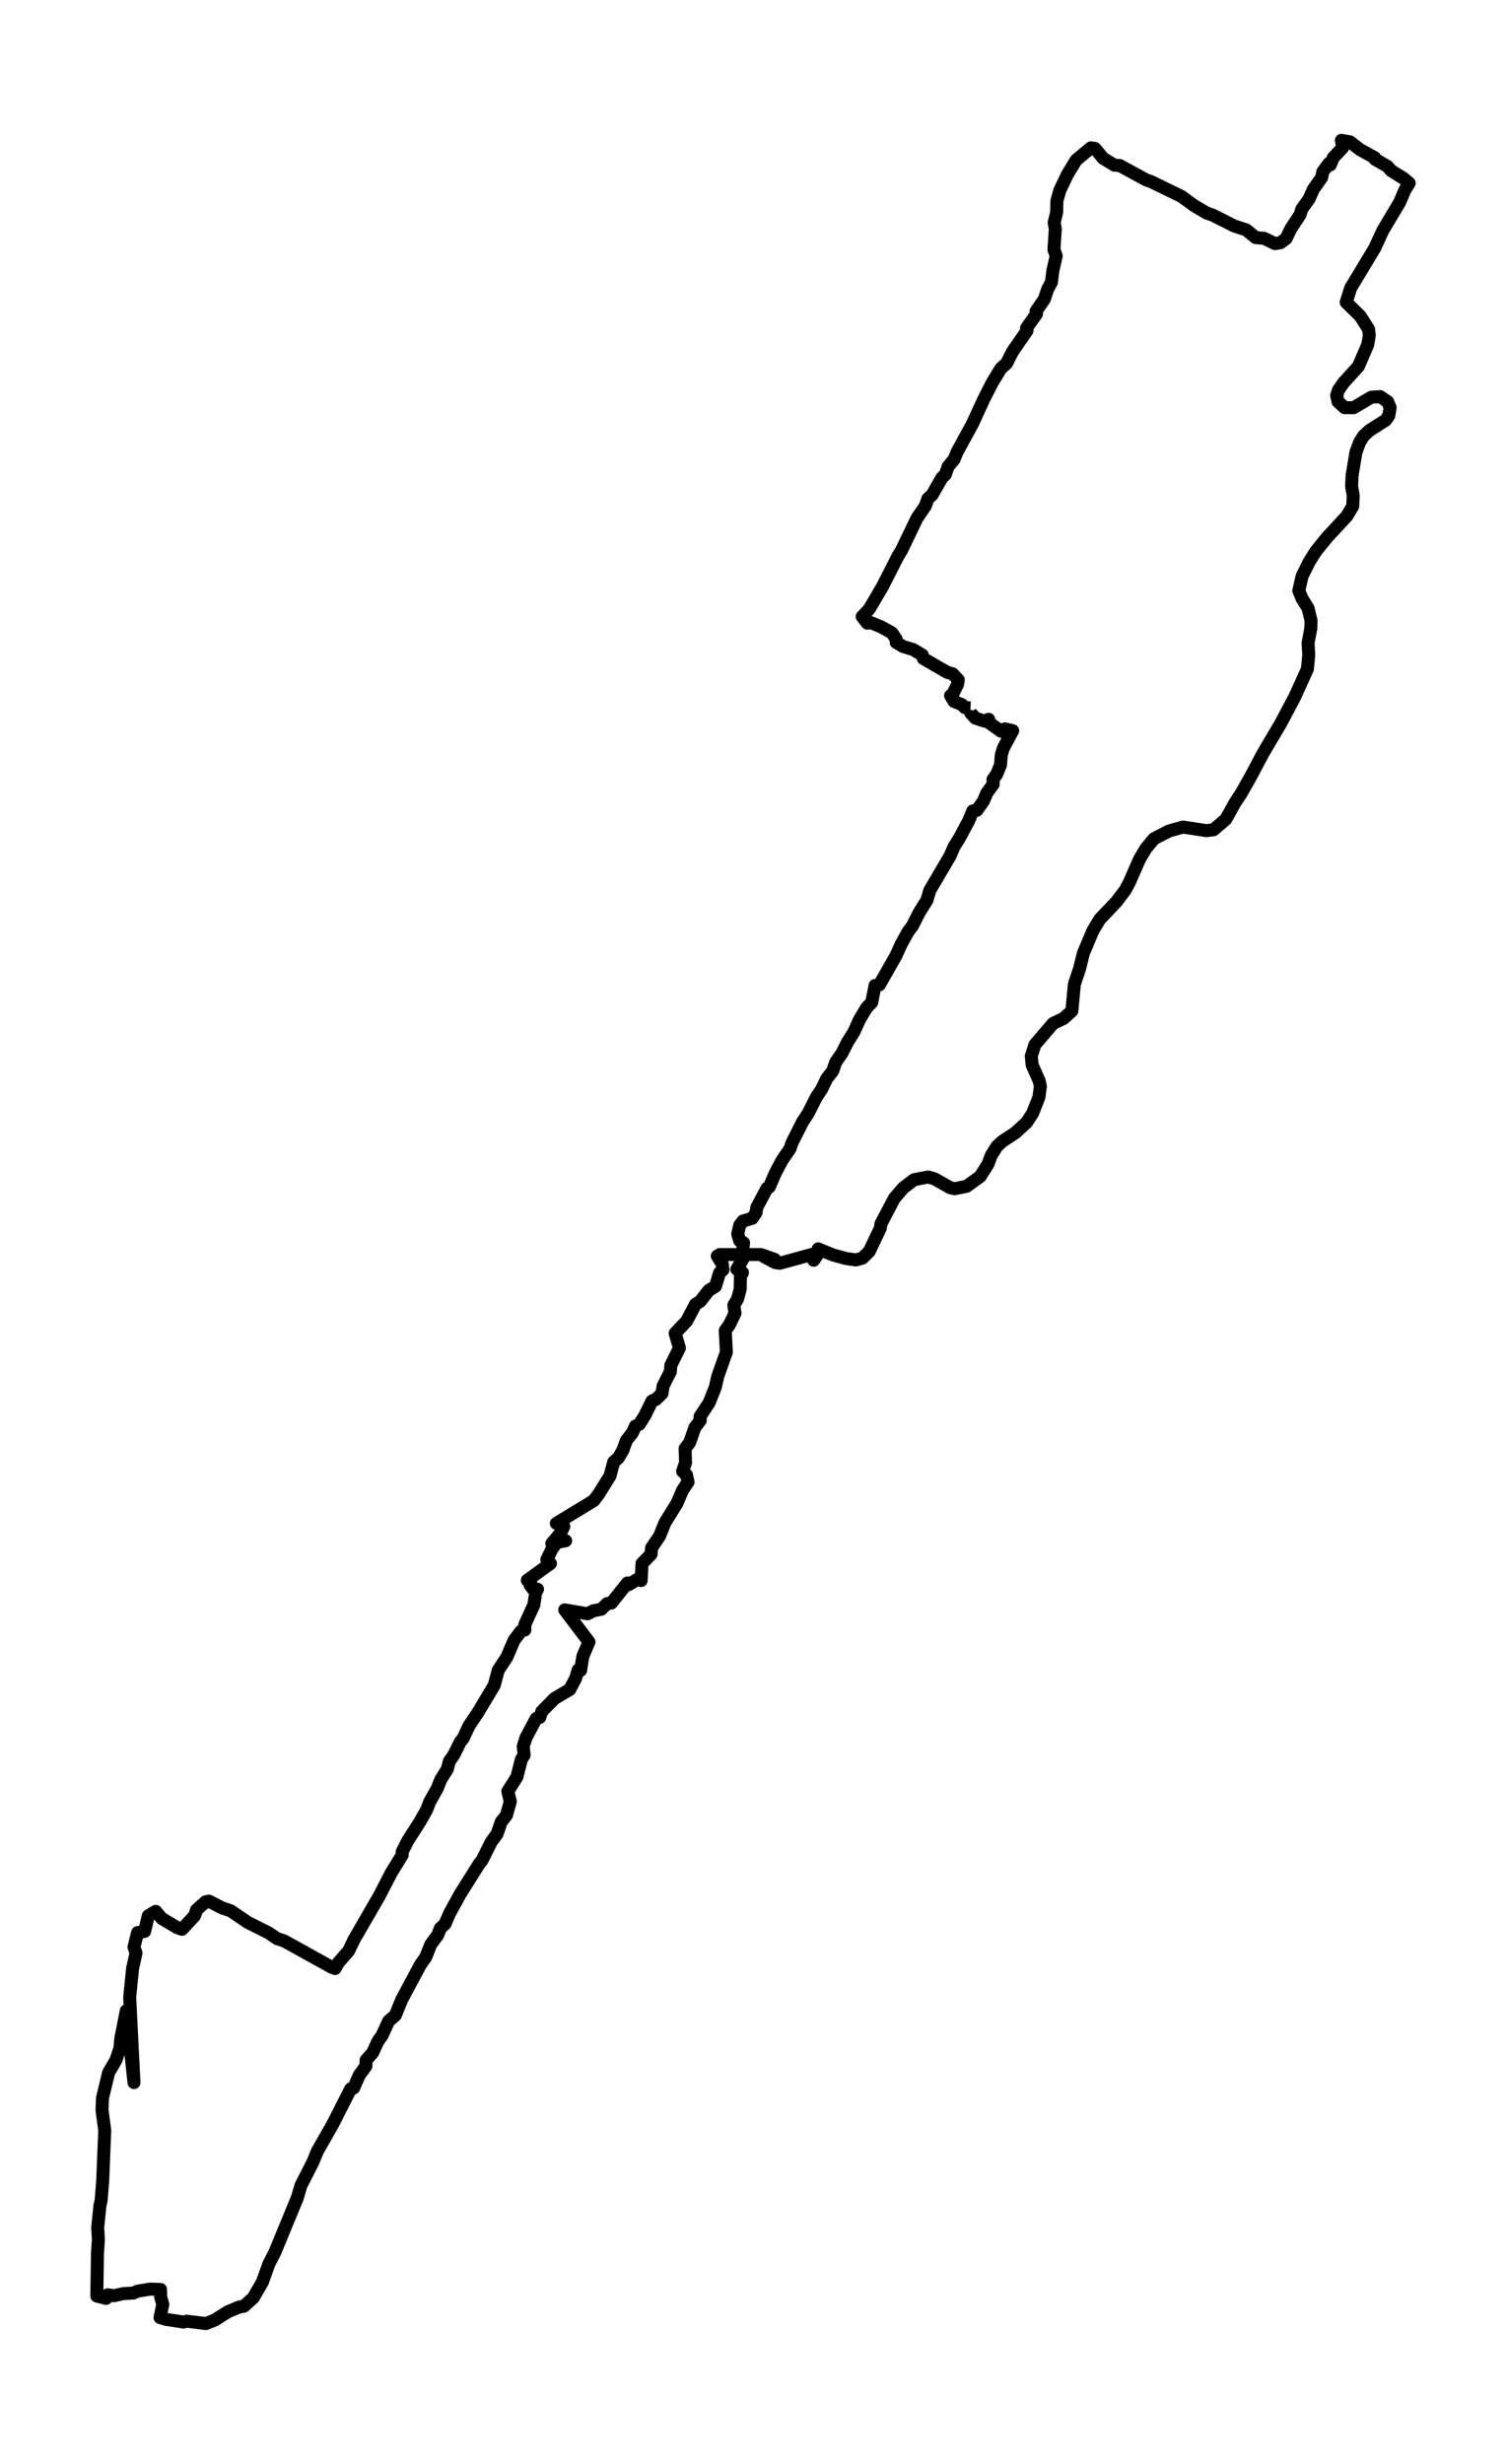 <?xml version="1.0" encoding="utf-8" standalone="no"?>
<!DOCTYPE svg PUBLIC "-//W3C//DTD SVG 1.1//EN"
  "http://www.w3.org/Graphics/SVG/1.1/DTD/svg11.dtd">
<svg xmlns:xlink="http://www.w3.org/1999/xlink" width="347.69pt" height="568.8pt" viewBox="0 0 347.69 568.8" xmlns="http://www.w3.org/2000/svg" version="1.1">
 <defs>
  <style type="text/css">*{stroke-linejoin: round; stroke-linecap: butt}</style>
 </defs>
 <g id="figure_1">
  <g id="patch_1">
   <path d="M 0 568.8 
L 347.69 568.8 
L 347.69 0 
L 0 0 
z
" style="fill: #ffffff"/>
  </g>
  <g id="axes_1">
   <g id="LineCollection_1">
    <path d="M 224.221 163.911 
L 224.117 164.602 
L 225.164 165.777 
L 227.257 166.468 
L 228.252 166.054 
L 228.409 166.883 
L 231.13 168.818 
L 232.02 168.265 
L 233.799 168.68 
L 231.654 172.688 
L 231.183 174.208 
L 230.973 176.627 
L 230.083 178.769 
L 229.246 179.944 
L 229.298 181.05 
L 227.833 183.054 
L 227.048 184.92 
L 225.53 187.062 
L 224.588 187.2 
L 223.646 189.481 
L 221.5 193.489 
L 220.244 195.493 
L 219.354 197.567 
L 214.643 205.583 
L 214.015 207.794 
L 212.236 210.628 
L 210.666 213.738 
L 209.671 215.051 
L 208.101 217.884 
L 206.845 220.648 
L 203.024 227.352 
L 202.03 227.49 
L 201.245 231.429 
L 200.041 232.673 
L 198.366 235.507 
L 197.162 238.202 
L 195.644 240.62 
L 194.44 243.039 
L 192.923 245.251 
L 192.242 247.255 
L 190.881 248.982 
L 189.678 251.47 
L 188.474 253.267 
L 186.59 256.999 
L 185.281 259.003 
L 182.874 263.771 
L 182.402 265.154 
L 180.571 267.849 
L 179.053 270.682 
L 177.587 274.068 
L 177.064 274.345 
L 174.709 278.768 
L 174.552 279.943 
L 173.662 281.256 
L 171.516 281.878 
L 170.783 282.845 
L 170.312 284.849 
L 170.783 286.439 
L 171.673 286.922 
L 171.254 290.101 
L 171.464 290.723 
L 170.103 293.004 
L 171.411 293.764 
L 170.94 294.732 
L 170.888 297.634 
L 170.26 299.915 
L 169.422 301.297 
L 169.684 303.163 
L 168.376 305.858 
L 167.434 307.171 
L 167.695 312.147 
L 165.706 317.744 
L 165.131 320.301 
L 163.717 323.826 
L 161.624 327.005 
L 161.676 327.903 
L 160.42 329.562 
L 159.216 333.017 
L 158.169 334.399 
L 158.274 337.647 
L 157.594 339.651 
L 158.484 340.481 
L 158.85 342.139 
L 157.594 344.005 
L 156.285 347.046 
L 153.511 351.538 
L 152.255 354.648 
L 150.423 357.343 
L 150.319 358.794 
L 148.225 360.936 
L 148.016 364.876 
L 147.126 364.599 
L 145.242 365.774 
L 144.875 365.428 
L 141.159 370.059 
L 140.165 370.197 
L 138.804 371.51 
L 136.972 371.855 
L 135.664 372.546 
L 130.377 371.648 
L 135.978 379.043 
L 134.565 382.36 
L 134.041 385.608 
L 133.465 385.539 
L 132.89 387.474 
L 131.529 390.031 
L 128.022 392.104 
L 125.091 395.075 
L 124.62 396.458 
L 123.783 396.734 
L 121.427 401.157 
L 120.799 403.161 
L 121.009 405.165 
L 120.381 406.133 
L 119.334 410.21 
L 117.24 413.527 
L 117.816 415.877 
L 116.926 419.056 
L 115.722 420.576 
L 114.78 423.34 
L 113.42 425.206 
L 111.274 429.491 
L 110.646 430.251 
L 106.249 437.231 
L 103.789 441.723 
L 102.742 444.142 
L 101.643 445.178 
L 101.068 446.699 
L 99.445 448.91 
L 98.294 451.813 
L 97.037 453.609 
L 92.746 461.626 
L 91.28 465.219 
L 89.71 466.602 
L 88.192 469.919 
L 87.25 471.232 
L 86.046 473.858 
L 84.528 475.586 
L 84.476 476.968 
L 82.958 479.041 
L 81.65 482.013 
L 80.969 482.22 
L 76.782 490.444 
L 73.275 496.594 
L 72.229 499.151 
L 69.507 504.472 
L 68.617 507.444 
L 63.488 519.883 
L 62.075 522.648 
L 60.557 526.863 
L 58.464 530.457 
L 56.318 532.392 
L 55.166 532.599 
L 52.549 533.705 
L 49.618 535.571 
L 47.525 536.4 
L 43.076 535.847 
L 42.395 536.054 
L 38.313 535.432 
L 36.952 535.018 
L 37.58 531.977 
L 37.109 530.319 
L 37.057 528.522 
L 34.597 528.453 
L 31.718 528.936 
L 30.828 529.351 
L 28.473 529.489 
L 26.327 529.973 
L 24.862 529.766 
L 24.495 530.595 
L 22.35 530.042 
L 22.507 520.091 
L 22.716 517.05 
L 22.559 514.217 
L 23.082 509.103 
L 23.344 507.997 
L 23.71 503.505 
L 24.181 491.826 
L 23.553 487.126 
L 23.658 484.362 
L 25.071 478.488 
L 26.798 475.516 
L 27.688 472.821 
L 27.897 470.541 
L 29.154 464.183 
L 30.933 480.769 
L 29.939 461.073 
L 30.619 454.37 
L 31.404 450.845 
L 30.933 449.463 
L 31.771 446.146 
L 33.393 445.869 
L 34.231 442.276 
L 35.958 441.239 
L 37.371 442.898 
L 40.982 445.04 
L 42.029 445.386 
L 44.908 442.276 
L 45.379 440.894 
L 47.472 439.028 
L 48.257 438.89 
L 51.345 440.479 
L 53.23 441.101 
L 57.207 443.796 
L 62.023 446.215 
L 63.959 447.528 
L 65.634 448.081 
L 76.468 454.093 
L 77.358 454.439 
L 78.091 453.126 
L 80.498 450.361 
L 81.754 447.735 
L 87.512 437.784 
L 90.338 432.324 
L 92.85 428.247 
L 92.85 427.487 
L 94.106 424.999 
L 96.933 420.576 
L 98.503 417.812 
L 99.183 416.015 
L 100.963 412.836 
L 101.748 410.832 
L 103.266 408.413 
L 103.737 406.616 
L 104.784 405.096 
L 106.301 402.055 
L 106.93 401.295 
L 108.29 398.393 
L 110.332 395.352 
L 114.1 389.063 
L 115.042 385.539 
L 116.979 382.636 
L 118.706 378.628 
L 120.276 376.555 
L 121.166 376.278 
L 121.166 375.034 
L 123.259 370.473 
L 123.678 367.571 
L 124.097 366.88 
L 123.05 366.811 
L 122.37 365.912 
L 122.631 364.392 
L 121.741 364.806 
L 127.08 360.936 
L 126.243 360.038 
L 127.446 357.55 
L 128.807 355.753 
L 130.587 355.684 
L 127.394 356.306 
L 129.435 353.887 
L 130.168 352.367 
L 128.441 351.676 
L 137.077 346.424 
L 138.228 344.903 
L 140.845 340.688 
L 141.683 337.509 
L 142.782 336.542 
L 143.829 334.745 
L 144.614 332.533 
L 145.974 330.806 
L 146.707 329.216 
L 147.597 328.801 
L 148.905 326.728 
L 150.528 323.411 
L 151.418 323.066 
L 152.831 321.683 
L 153.093 319.956 
L 154.767 316.639 
L 154.872 315.187 
L 156.861 311.179 
L 155.867 307.793 
L 158.536 304.959 
L 160.577 301.089 
L 161.676 300.398 
L 163.613 297.91 
L 165.183 296.943 
L 166.125 293.833 
L 166.91 293.142 
L 166.753 291.829 
L 165.602 289.963 
L 166.177 289.618 
L 175.651 289.618 
L 178.843 290.723 
L 176.384 290.101 
L 179 291.484 
L 180.047 291.622 
L 188.107 289.41 
L 187.846 290.931 
L 188.631 289.825 
L 188.893 288.305 
L 192.242 289.687 
L 195.226 290.516 
L 197.581 290.862 
L 199.099 290.447 
L 200.669 288.927 
L 203.233 283.536 
L 203.39 282.5 
L 206.478 276.625 
L 208.572 274.207 
L 211.032 272.341 
L 214.277 271.719 
L 215.742 272.133 
L 219.406 274.207 
L 220.453 274.414 
L 223.175 273.861 
L 226.315 271.581 
L 228.095 268.747 
L 228.88 266.674 
L 230.136 264.67 
L 231.392 263.495 
L 234.428 261.491 
L 236.992 259.141 
L 238.405 256.999 
L 239.871 253.267 
L 240.185 250.779 
L 239.923 249.535 
L 238.301 245.873 
L 238.091 243.799 
L 238.929 241.173 
L 243.116 236.267 
L 245.576 235.092 
L 247.46 233.364 
L 248.036 227.214 
L 249.24 223.62 
L 250.129 220.026 
L 252.328 214.843 
L 253.898 212.217 
L 257.718 208.209 
L 259.76 205.514 
L 260.702 203.786 
L 263.057 198.396 
L 264.575 195.839 
L 266.407 193.627 
L 269.913 191.831 
L 273.106 190.932 
L 278.549 191.762 
L 280.172 191.554 
L 282.998 189.136 
L 285.196 185.196 
L 286.453 183.33 
L 288.651 179.46 
L 291.582 173.932 
L 295.664 167.021 
L 298.962 160.801 
L 301.84 154.444 
L 302.154 151.196 
L 301.997 148.431 
L 302.625 145.114 
L 302.678 143.248 
L 301.997 140.415 
L 300.584 138.134 
L 299.851 136.337 
L 300.637 132.951 
L 302.259 129.703 
L 303.777 127.284 
L 306.341 124.105 
L 310.947 119.13 
L 312.308 116.849 
L 312.413 114.361 
L 312.046 112.288 
L 312.151 109.8 
L 313.041 104.41 
L 313.878 102.129 
L 314.82 100.609 
L 316.181 99.365 
L 319.897 97.015 
L 320.63 95.979 
L 320.944 94.113 
L 320.368 92.731 
L 318.641 91.556 
L 316.6 91.694 
L 312.517 94.113 
L 310.424 94.113 
L 308.906 92.731 
L 308.592 91.279 
L 309.011 90.036 
L 310.162 88.377 
L 313.617 84.576 
L 315.763 79.6 
L 316.129 77.458 
L 315.972 76.007 
L 314.035 72.966 
L 310.79 69.787 
L 311.837 66.47 
L 317.385 57.279 
L 319.269 53.201 
L 323.142 46.705 
L 324.346 43.872 
L 325.341 42.282 
L 324.032 41.177 
L 321.153 39.38 
L 320.316 38.412 
L 317.437 36.754 
L 317.385 36.408 
L 313.983 34.542 
L 311.68 32.746 
L 309.691 32.4 
L 310.005 34.059 
L 307.807 36.408 
L 307.127 38.067 
L 306.813 37.721 
L 305.399 39.656 
L 305.138 40.969 
L 303.201 43.734 
L 302.259 45.876 
L 300.532 48.295 
L 300.165 49.539 
L 298.02 52.787 
L 296.92 55.067 
L 295.612 56.035 
L 294.356 56.242 
L 291.791 54.998 
L 289.907 54.86 
L 287.709 53.063 
L 284.935 52.165 
L 280.015 49.677 
L 278.602 49.193 
L 275.671 47.465 
L 272.74 45.323 
L 265.622 41.868 
L 264.732 41.591 
L 258.504 38.205 
L 257.3 38.136 
L 254.683 36.546 
L 252.799 34.266 
L 251.856 34.128 
L 248.454 36.961 
L 246.466 40.209 
L 244.686 43.941 
L 244.006 46.36 
L 243.953 48.986 
L 243.378 51.405 
L 243.639 52.856 
L 243.325 57.624 
L 243.849 59.075 
L 243.064 62.531 
L 242.749 65.157 
L 241.86 66.815 
L 241.127 69.027 
L 239.19 71.86 
L 239.295 72.482 
L 236.992 75.73 
L 237.097 76.352 
L 233.747 81.19 
L 232.386 83.885 
L 231.078 85.06 
L 229.089 88.308 
L 227.152 92.109 
L 224.483 97.914 
L 220.924 104.41 
L 220.296 105.999 
L 218.883 107.727 
L 218.255 109.524 
L 217.417 110.353 
L 215.219 114.223 
L 214.225 115.122 
L 213.649 116.78 
L 211.712 119.613 
L 208.153 127.008 
L 207.316 128.39 
L 203.757 135.37 
L 200.669 140.622 
L 199.046 142.35 
L 200.25 143.87 
L 200.669 143.594 
L 203.39 144.699 
L 205.903 146.082 
L 206.897 147.533 
L 206.897 148.293 
L 208.52 149.261 
L 210.823 149.952 
L 212.916 151.196 
L 213.178 152.025 
L 218.673 155.204 
L 219.93 155.549 
L 221.238 156.931 
L 221.081 157.968 
L 220.034 160.11 
L 219.459 160.594 
L 220.244 161.907 
L 222.076 162.667 
L 222.756 163.358 
L 224.064 163.428 
L 224.064 163.428 
" clip-path="url(#pf0df1425ea)" style="fill: none; stroke: #000000; stroke-width: 3"/>
   </g>
  </g>
 </g>
 <defs>
  <clipPath id="pf0df1425ea">
   <rect x="7.2" y="7.2" width="333.29" height="554.4"/>
  </clipPath>
 </defs>
</svg>
